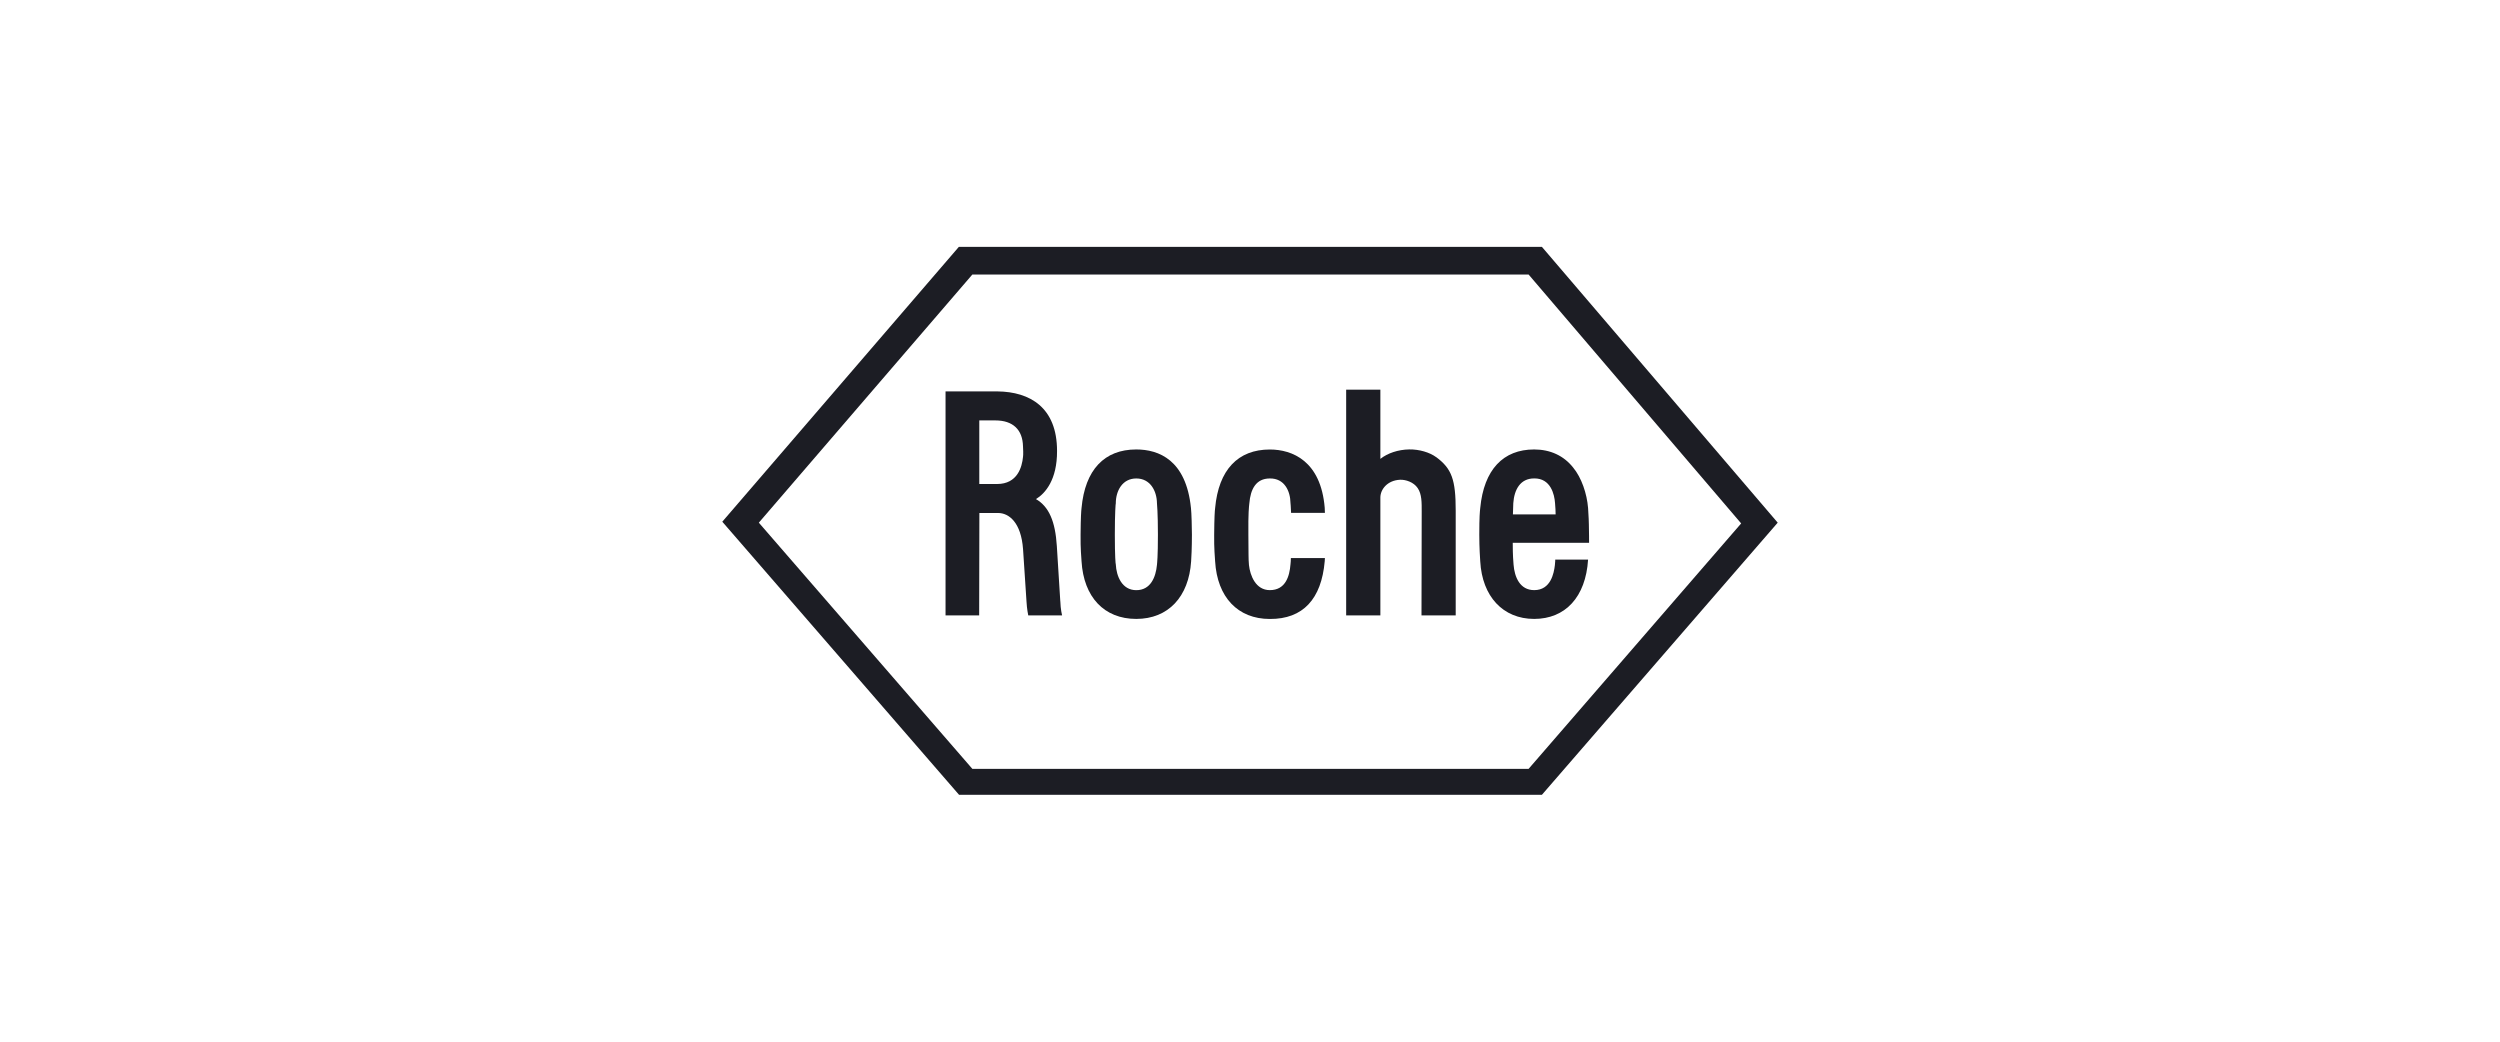 <svg xmlns="http://www.w3.org/2000/svg" id="Layer_1" viewBox="0 0 600 250"><defs><style>.cls-1{fill:#1c1d24;}</style></defs><g id="layer1"><g id="g20076"><path id="path19828" class="cls-1" d="M344.69,109.72c-1.58-1.16-4.08-1.9-6.49-1.86-2.64.05-5.15.88-6.91,2.27v-16.61h-8.21v54.18h8.21v-28.29c0-1.95,1.67-4.13,4.73-4.27,1.35-.05,3.25.56,4.22,1.99,1.02,1.48.97,3.53.97,5.71l-.05,24.86h8.21v-25.14c0-7.42-.93-10.07-4.68-12.85"></path><path id="path19830" class="cls-1" d="M277.9,128.32c0,5.29-.19,6.77-.23,7.24-.28,2.97-1.53,6.08-4.96,6.08s-4.78-3.34-4.92-6.22c-.05,0-.23-1.81-.23-7.1s.19-7.51.23-7.51c0-3.01,1.58-5.98,4.92-5.98s4.92,2.97,4.96,5.94c0,.05.23,2.27.23,7.56ZM285.83,121.92c-1.16-11.55-7.75-14.05-13.13-14.05-7.65,0-12.29,4.87-13.13,14.05-.09.74-.19,2.09-.23,6.4-.05,3.15.19,5.75.23,6.4.51,8.58,5.43,13.82,13.13,13.82s12.62-5.33,13.17-13.82c.05-.6.19-3.25.19-6.4,0-1.44-.09-5.29-.23-6.4"></path><path id="path19832" class="cls-1" d="M363.1,123.45c.05-1.81.05-2.18.09-2.69.23-3.25,1.67-5.94,5.01-5.94,3.94-.05,4.87,3.8,5.01,5.94.09,1.16.14,1.9.14,2.69h-10.25ZM373.26,134.3s0,.6-.09,1.35c-.23,1.9-.97,5.98-4.96,5.98-3.43,0-4.73-3.11-4.96-6.17-.05-.88-.19-1.86-.19-5.19h18.32s0-2.74-.05-4.36c0-.65-.05-1.72-.19-3.99-.28-3.48-1.58-7.28-3.57-9.69-2.27-2.88-5.52-4.36-9.37-4.36-7.42,0-12.06,4.82-12.94,14.05-.09.83-.23,1.99-.23,6.4,0,3.15.19,5.8.23,6.4.46,8.44,5.47,13.82,12.94,13.82s12.38-5.24,12.94-14.24h-7.89"></path><path id="path19834" class="cls-1" d="M233.37,65.88h133.49l51.02,59.74-51.02,58.91h-133.49l-51.25-59.09,51.25-59.56ZM370.06,59.25h-139.94l-56.77,65.96,56.82,65.54h139.89l56.59-65.31-56.59-66.19"></path><path id="path19836" class="cls-1" d="M235.04,100.9h3.85c4.22,0,6.54,2.23,6.63,6.22,0,.32.05.65.05,1.25,0,.74,0,.97-.05,1.3-.23,2.37-1.3,6.49-6.22,6.49h-4.27v-15.26ZM254.47,144.32l-.83-13.27c-.37-5.94-1.9-9.46-5.01-11.27,2.23-1.35,5.1-4.64,5.06-11.55,0-10.48-6.54-14.19-14.24-14.29h-12.52v53.76h8.07l.05-24.58h4.5c2.6,0,5.52,2.27,5.98,8.67l.83,12.57c.09,1.81.42,3.34.42,3.34h8.12s-.37-1.48-.42-3.39"></path><path id="path19838" class="cls-1" d="M309.81,133.93c0,.6-.05,1.11-.09,1.48-.23,3.01-1.25,6.22-4.96,6.22-3.39,0-4.73-3.48-5.01-6.03-.14-1.53-.09-2.74-.14-7.28-.05-5.29.14-6.68.23-7.51.28-3.39,1.58-5.98,4.92-5.98,3.48-.05,4.92,2.97,4.96,5.94,0,.05.09.74.14,2.32h8.12c0-.56-.05-1.02-.05-1.25-.93-11.22-7.79-13.96-13.17-13.96-7.65,0-12.29,4.87-13.13,14.05-.09.74-.19,2.09-.23,6.4-.05,3.15.19,5.75.23,6.4.51,8.58,5.43,13.82,13.13,13.82,7.98.05,12.38-4.82,13.17-13.82,0-.32.05-.56.05-.79h-8.16"></path></g></g></svg>